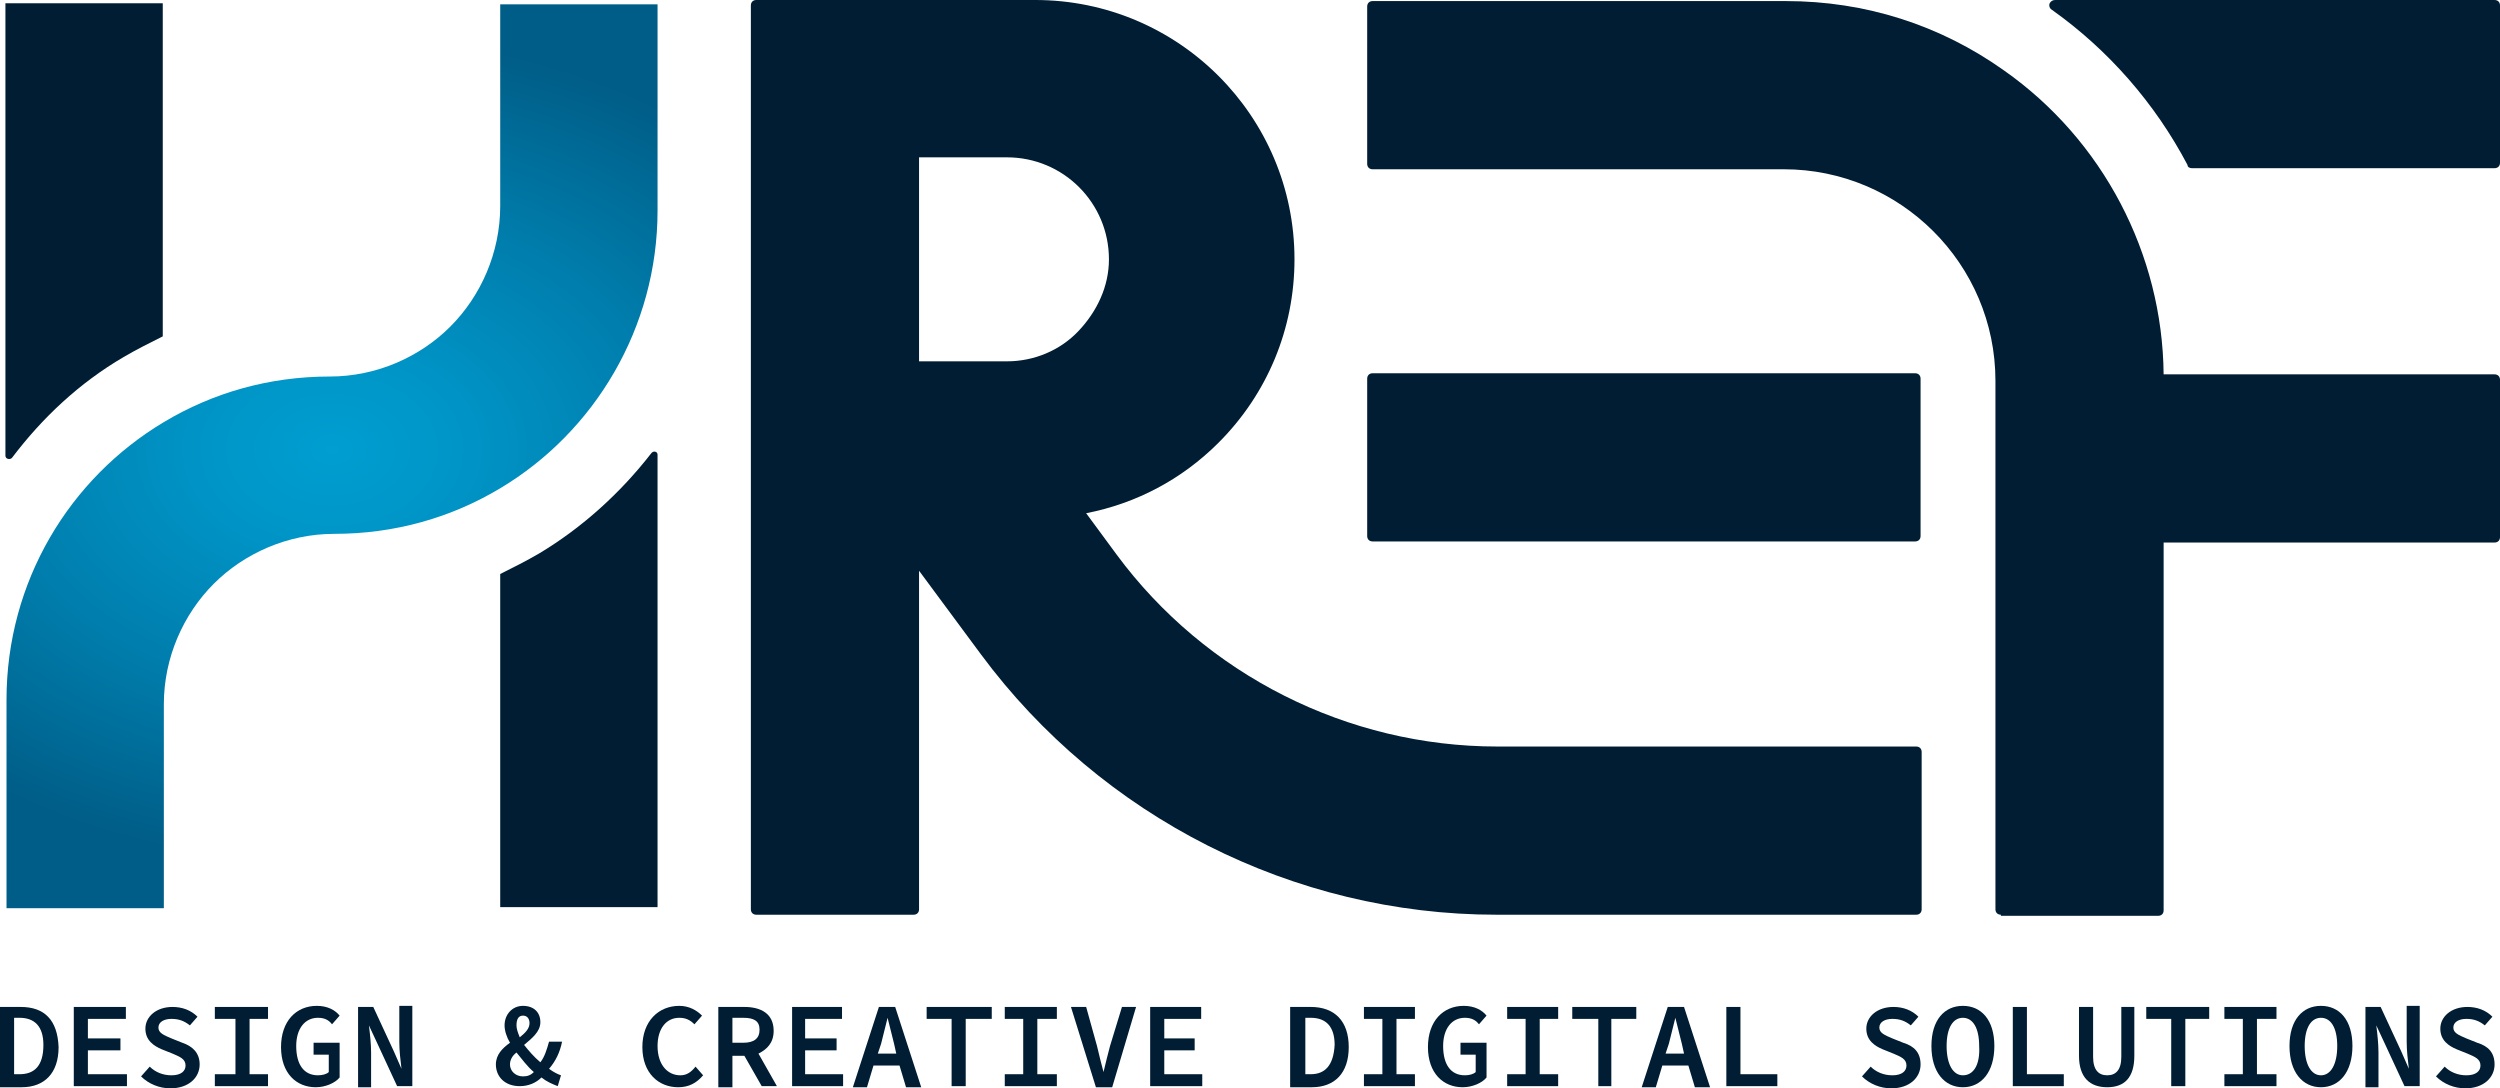 <?xml version="1.0" encoding="UTF-8"?>
<svg id="Layer_2" data-name="Layer 2" xmlns="http://www.w3.org/2000/svg" xmlns:xlink="http://www.w3.org/1999/xlink" viewBox="0 0 230.4 100.3">
  <defs>
    <style>
      .cls-1 {
        fill: url(#radial-gradient);
      }

      .cls-2 {
        fill: #001d33;
      }
    </style>
    <radialGradient id="radial-gradient" cx="30.6" cy="916.27" fx="30.6" fy="916.27" r="53.2" gradientTransform="translate(0 -618.27) scale(1 .72)" gradientUnits="userSpaceOnUse">
      <stop offset="0" stop-color="#009ed1"/>
      <stop offset=".22" stop-color="#0095c7"/>
      <stop offset=".58" stop-color="#007ead"/>
      <stop offset="1" stop-color="#005d87"/>
    </radialGradient>
  </defs>
  <g id="Layer_1-2" data-name="Layer 1">
    <g>
      <path class="cls-2" d="M60.6,41.9v41.7h-14.5v-30.7c1.2-.6,2.4-1.2,3.6-1.9,4-2.4,7.5-5.6,10.3-9.2,.2-.3,.6-.2,.6,.1Z"/>
      <path class="cls-2" d="M15,.3V31c-1.2,.6-2.4,1.2-3.6,1.9-4.1,2.4-7.5,5.6-10.3,9.3-.2,.2-.6,.1-.6-.2V.3H15Z"/>
      <path class="cls-1" d="M60.6,.3V19.4c0,10.8-5.8,20.4-14.5,25.6-4.5,2.7-9.7,4.2-15.3,4.2-4.3,0-8.3,1.8-11.1,4.6-2.8,2.8-4.6,6.8-4.6,11.1v18.8H.6v-19.2c0-10.9,5.8-20.4,14.5-25.6,4.5-2.7,9.7-4.2,15.3-4.2,4.3,0,8.3-1.8,11.1-4.6,2.8-2.8,4.6-6.8,4.6-11.1V.4h14.5v-.1Z"/>
    </g>
    <g>
      <path class="cls-2" d="M176.6,68.8h-38.6c-13.8,0-26.9-6.6-35.1-17.7l-2.8-3.8c4.6-.9,8.8-3.1,12.2-6.5,4.5-4.5,7-10.5,7-16.9,0-13.2-10.7-23.9-23.9-23.9h-25.7c-.3,0-.5,.2-.5,.5V83.8c0,.3,.2,.5,.5,.5h14.5c.3,0,.5-.2,.5-.5v-31.2l5.7,7.7c11.1,15,28.8,24,47.5,24h38.7c.3,0,.5-.2,.5-.5v-14.5c0-.3-.2-.5-.5-.5ZM92.8,33.3h-8.1V14.5h8.1c5.2,0,9.4,4.2,9.4,9.4,0,2.5-1.1,4.8-2.8,6.6-1.7,1.8-4.1,2.8-6.6,2.8Z"/>
      <path class="cls-2" d="M230.4,35v14.5c0,.3-.2,.5-.5,.5h-30.5v33.9c0,.3-.2,.5-.5,.5h-14.5v-.1c-.3,0-.5-.2-.5-.5V35.1c0-10.8-8.8-19.5-19.5-19.5h-37.9c-.3,0-.5-.2-.5-.5V.6c0-.3,.2-.5,.5-.5h38.1c7.3,0,14.2,2.2,20.1,6.4,9.1,6.4,14.6,16.9,14.7,28h30.5c.3,0,.5,.2,.5,.5Z"/>
      <path class="cls-2" d="M230.4,.5V15c0,.3-.2,.5-.5,.5h-27.9c-.2,0-.4-.1-.4-.3-3-5.7-7.3-10.6-12.5-14.3-.2-.1-.3-.4-.2-.6s.3-.3,.5-.3h40.5c.3,0,.5,.2,.5,.5Z"/>
      <path class="cls-2" d="M177,34.9v14.5c0,.3-.2,.5-.5,.5h-50c-.3,0-.5-.2-.5-.5v-14.5c0-.3,.2-.5,.5-.5h50c.3,0,.5,.2,.5,.5Z"/>
    </g>
    <g>
      <path class="cls-2" d="M1.9,92.8H0v7.4H2c2.1,0,3.4-1.3,3.4-3.7-.1-2.5-1.3-3.7-3.5-3.7Zm-.1,6.2h-.5v-5.2h.5c1.4,0,2.2,.8,2.2,2.5,0,1.9-.8,2.7-2.2,2.7Z"/>
      <polygon class="cls-2" points="8.1 96.8 11.1 96.8 11.1 95.7 8.1 95.7 8.1 93.9 11.6 93.9 11.6 92.8 6.8 92.8 6.8 100.1 11.7 100.1 11.7 99 8.1 99 8.1 96.8"/>
      <path class="cls-2" d="M16.8,96.1l-1-.4c-.7-.3-1.2-.5-1.2-1s.5-.8,1.2-.8,1.2,.2,1.7,.6l.7-.8c-.6-.6-1.4-.9-2.3-.9-1.5,0-2.5,.9-2.5,2s.8,1.6,1.5,1.9l1,.4c.7,.3,1.2,.5,1.2,1.1,0,.5-.4,.9-1.3,.9-.8,0-1.5-.3-2-.8l-.8,.9c.7,.7,1.7,1.1,2.7,1.1,1.7,0,2.7-1,2.7-2.2,0-1.1-.7-1.7-1.6-2Z"/>
      <polygon class="cls-2" points="19.8 93.9 21.7 93.9 21.7 99 19.8 99 19.8 100.1 24.7 100.1 24.7 99 23 99 23 93.9 24.7 93.9 24.7 92.8 19.8 92.8 19.8 93.9"/>
      <path class="cls-2" d="M29.1,97.2h1.2v1.6c-.2,.2-.6,.3-1,.3-1.3,0-2-1-2-2.7,0-1.6,.8-2.6,2-2.6,.6,0,1,.2,1.3,.6l.7-.8c-.4-.5-1.1-.9-2.1-.9-1.9,0-3.3,1.4-3.3,3.8s1.4,3.7,3.2,3.7c.9,0,1.8-.4,2.2-.9v-3.2h-2.4v1.1h.2Z"/>
      <path class="cls-2" d="M36.8,96c0,.8,.1,1.7,.2,2.5h0l-.7-1.6-1.9-4.1h-1.4v7.4h1.2v-3.2c0-.8-.1-1.7-.2-2.5h0l.7,1.5,1.9,4.1h1.4v-7.4h-1.2v3.3Z"/>
      <path class="cls-2" d="M51.8,96h-1.2c-.2,.7-.4,1.4-.8,1.9-.6-.5-1.1-1.1-1.5-1.6,.7-.6,1.5-1.2,1.5-2.1s-.6-1.5-1.6-1.5-1.7,.8-1.7,1.8c0,.5,.2,1.1,.5,1.6-.7,.5-1.3,1.1-1.3,2,0,1.1,.8,2,2.2,2,.8,0,1.5-.3,2-.8,.5,.4,1,.6,1.5,.8l.3-1c-.3-.1-.7-.3-1.1-.6,.6-.7,1-1.5,1.2-2.5Zm-4.2-1.5c0-.6,.2-.9,.6-.9s.6,.3,.6,.7c0,.5-.4,.9-.9,1.3-.2-.5-.3-.8-.3-1.1Zm-.6,3.6c0-.4,.2-.8,.6-1.1,.5,.6,1,1.3,1.6,1.8-.3,.3-.6,.4-1,.4-.7,0-1.2-.5-1.2-1.1Z"/>
      <path class="cls-2" d="M62.7,99.1c-1.2,0-2.1-1-2.1-2.7,0-1.6,.8-2.6,2-2.6,.6,0,1,.2,1.4,.6l.7-.8c-.5-.5-1.2-.9-2.1-.9-1.9,0-3.4,1.4-3.4,3.8s1.5,3.7,3.3,3.7c1,0,1.7-.4,2.3-1.1l-.7-.8c-.4,.5-.8,.8-1.4,.8Z"/>
      <path class="cls-2" d="M71.3,95c0-1.6-1.2-2.2-2.7-2.2h-2.4v7.4h1.3v-2.9h1.1l1.6,2.8h1.4l-1.7-3c.8-.4,1.4-1,1.4-2.1Zm-3.8-1.2h1c1,0,1.5,.3,1.5,1.1s-.5,1.2-1.5,1.2h-1v-2.3Z"/>
      <polygon class="cls-2" points="74.2 96.8 77.1 96.8 77.1 95.7 74.2 95.7 74.2 93.9 77.6 93.9 77.6 92.8 73 92.8 73 100.1 77.7 100.1 77.7 99 74.2 99 74.2 96.8"/>
      <path class="cls-2" d="M81,92.8l-2.4,7.4h1.3l.6-2h2.4l.6,2h1.4l-2.4-7.4h-1.5Zm-.1,4.3l.3-.9c.2-.8,.4-1.6,.6-2.4h0c.2,.8,.4,1.6,.6,2.4l.2,.9h-1.7Z"/>
      <polygon class="cls-2" points="85.4 93.9 87.7 93.9 87.7 100.1 89 100.1 89 93.9 91.4 93.9 91.4 92.8 85.4 92.8 85.4 93.9"/>
      <polygon class="cls-2" points="92.6 93.9 94.3 93.9 94.3 99 92.6 99 92.6 100.1 97.4 100.1 97.4 99 95.6 99 95.6 93.9 97.4 93.9 97.4 92.8 92.6 92.8 92.6 93.9"/>
      <path class="cls-2" d="M102.3,96.4c-.2,.8-.4,1.5-.6,2.4h0c-.2-.8-.4-1.5-.6-2.4l-1-3.6h-1.4l2.3,7.4h1.5l2.2-7.4h-1.3l-1.1,3.6Z"/>
      <polygon class="cls-2" points="107.3 96.8 110.1 96.8 110.1 95.7 107.3 95.7 107.3 93.9 110.7 93.9 110.7 92.8 106 92.8 106 100.1 110.8 100.1 110.8 99 107.3 99 107.3 96.8"/>
      <path class="cls-2" d="M120.8,92.8h-1.9v7.4h2c2.1,0,3.4-1.3,3.4-3.7s-1.3-3.7-3.5-3.7Zm0,6.2h-.5v-5.2h.5c1.4,0,2.2,.8,2.2,2.5-.1,1.9-.9,2.7-2.2,2.7Z"/>
      <polygon class="cls-2" points="125.7 93.9 127.4 93.9 127.4 99 125.7 99 125.7 100.1 130.4 100.1 130.4 99 128.7 99 128.7 93.9 130.4 93.9 130.4 92.8 125.7 92.8 125.7 93.9"/>
      <path class="cls-2" d="M134.8,97.2h1.2v1.6c-.2,.2-.6,.3-1,.3-1.3,0-2-1-2-2.7,0-1.6,.8-2.6,2-2.6,.6,0,1,.2,1.3,.6l.7-.8c-.4-.5-1.1-.9-2.1-.9-1.9,0-3.3,1.4-3.3,3.8s1.4,3.7,3.2,3.7c.9,0,1.8-.4,2.2-.9v-3.2h-2.4v1.1h.2Z"/>
      <polygon class="cls-2" points="138.9 93.9 140.6 93.9 140.6 99 138.9 99 138.9 100.1 143.6 100.1 143.6 99 141.9 99 141.9 93.9 143.6 93.9 143.6 92.8 138.9 92.8 138.9 93.9"/>
      <polygon class="cls-2" points="144.9 93.9 147.3 93.9 147.3 100.1 148.5 100.1 148.5 93.9 150.8 93.9 150.8 92.8 144.9 92.8 144.9 93.9"/>
      <path class="cls-2" d="M153.7,92.8l-2.4,7.4h1.3l.6-2h2.4l.6,2h1.4l-2.4-7.4h-1.5Zm-.2,4.3l.3-.9c.2-.8,.4-1.6,.6-2.4h0c.2,.8,.4,1.6,.6,2.4l.2,.9h-1.7Z"/>
      <polygon class="cls-2" points="160.4 92.8 159.1 92.8 159.1 100.1 163.8 100.1 163.8 99 160.4 99 160.4 92.8"/>
      <path class="cls-2" d="M175.4,96.1l-1-.4c-.7-.3-1.2-.5-1.2-1s.5-.8,1.2-.8,1.2,.2,1.7,.6l.7-.8c-.6-.6-1.4-.9-2.3-.9-1.5,0-2.5,.9-2.5,2s.8,1.6,1.5,1.9l1,.4c.7,.3,1.2,.5,1.2,1.1,0,.5-.4,.9-1.3,.9-.8,0-1.5-.3-2-.8l-.8,.9c.7,.7,1.7,1.1,2.7,1.1,1.7,0,2.7-1,2.7-2.2,0-1.1-.6-1.7-1.6-2Z"/>
      <path class="cls-2" d="M180.9,92.7c-1.7,0-2.9,1.3-2.9,3.7s1.2,3.8,2.9,3.8,2.9-1.4,2.9-3.8-1.2-3.7-2.9-3.7Zm0,6.4c-.9,0-1.5-1-1.5-2.7s.6-2.6,1.5-2.6,1.5,.9,1.5,2.6c.1,1.7-.5,2.7-1.5,2.7Z"/>
      <polygon class="cls-2" points="186.8 92.8 185.5 92.8 185.5 100.1 190.2 100.1 190.2 99 186.8 99 186.8 92.8"/>
      <path class="cls-2" d="M195.5,97.4c0,1.2-.5,1.7-1.3,1.7s-1.3-.5-1.3-1.7v-4.6h-1.3v4.5c0,2,1,2.9,2.6,2.9s2.5-.9,2.5-2.9v-4.5h-1.2s0,4.6,0,4.6Z"/>
      <polygon class="cls-2" points="197.8 93.9 200.1 93.9 200.1 100.1 201.4 100.1 201.4 93.9 203.6 93.9 203.6 92.8 197.8 92.8 197.8 93.9"/>
      <polygon class="cls-2" points="205 93.9 206.7 93.9 206.7 99 205 99 205 100.1 209.8 100.1 209.8 99 208 99 208 93.9 209.8 93.9 209.8 92.8 205 92.8 205 93.9"/>
      <path class="cls-2" d="M213.9,92.7c-1.7,0-2.9,1.3-2.9,3.7s1.2,3.8,2.9,3.8,2.9-1.4,2.9-3.8-1.2-3.7-2.9-3.7Zm0,6.4c-.9,0-1.5-1-1.5-2.7s.6-2.6,1.5-2.6,1.5,.9,1.5,2.6-.6,2.7-1.5,2.7Z"/>
      <path class="cls-2" d="M221.8,96c0,.8,.1,1.7,.2,2.5h0l-.7-1.6-1.9-4.1h-1.4v7.4h1.2v-3.2c0-.8-.1-1.7-.2-2.5h0l.7,1.5,1.9,4.1h1.4v-7.4h-1.2v3.3Z"/>
      <path class="cls-2" d="M228.3,96.1l-1-.4c-.7-.3-1.2-.5-1.2-1s.5-.8,1.2-.8,1.2,.2,1.7,.6l.7-.8c-.6-.6-1.4-.9-2.3-.9-1.5,0-2.5,.9-2.5,2s.8,1.6,1.5,1.9l1,.4c.7,.3,1.2,.5,1.2,1.1,0,.5-.4,.9-1.3,.9-.8,0-1.5-.3-2-.8l-.8,.9c.7,.7,1.7,1.1,2.7,1.1,1.7,0,2.7-1,2.7-2.2,0-1.1-.6-1.7-1.6-2Z"/>
    </g>
  </g>
</svg>